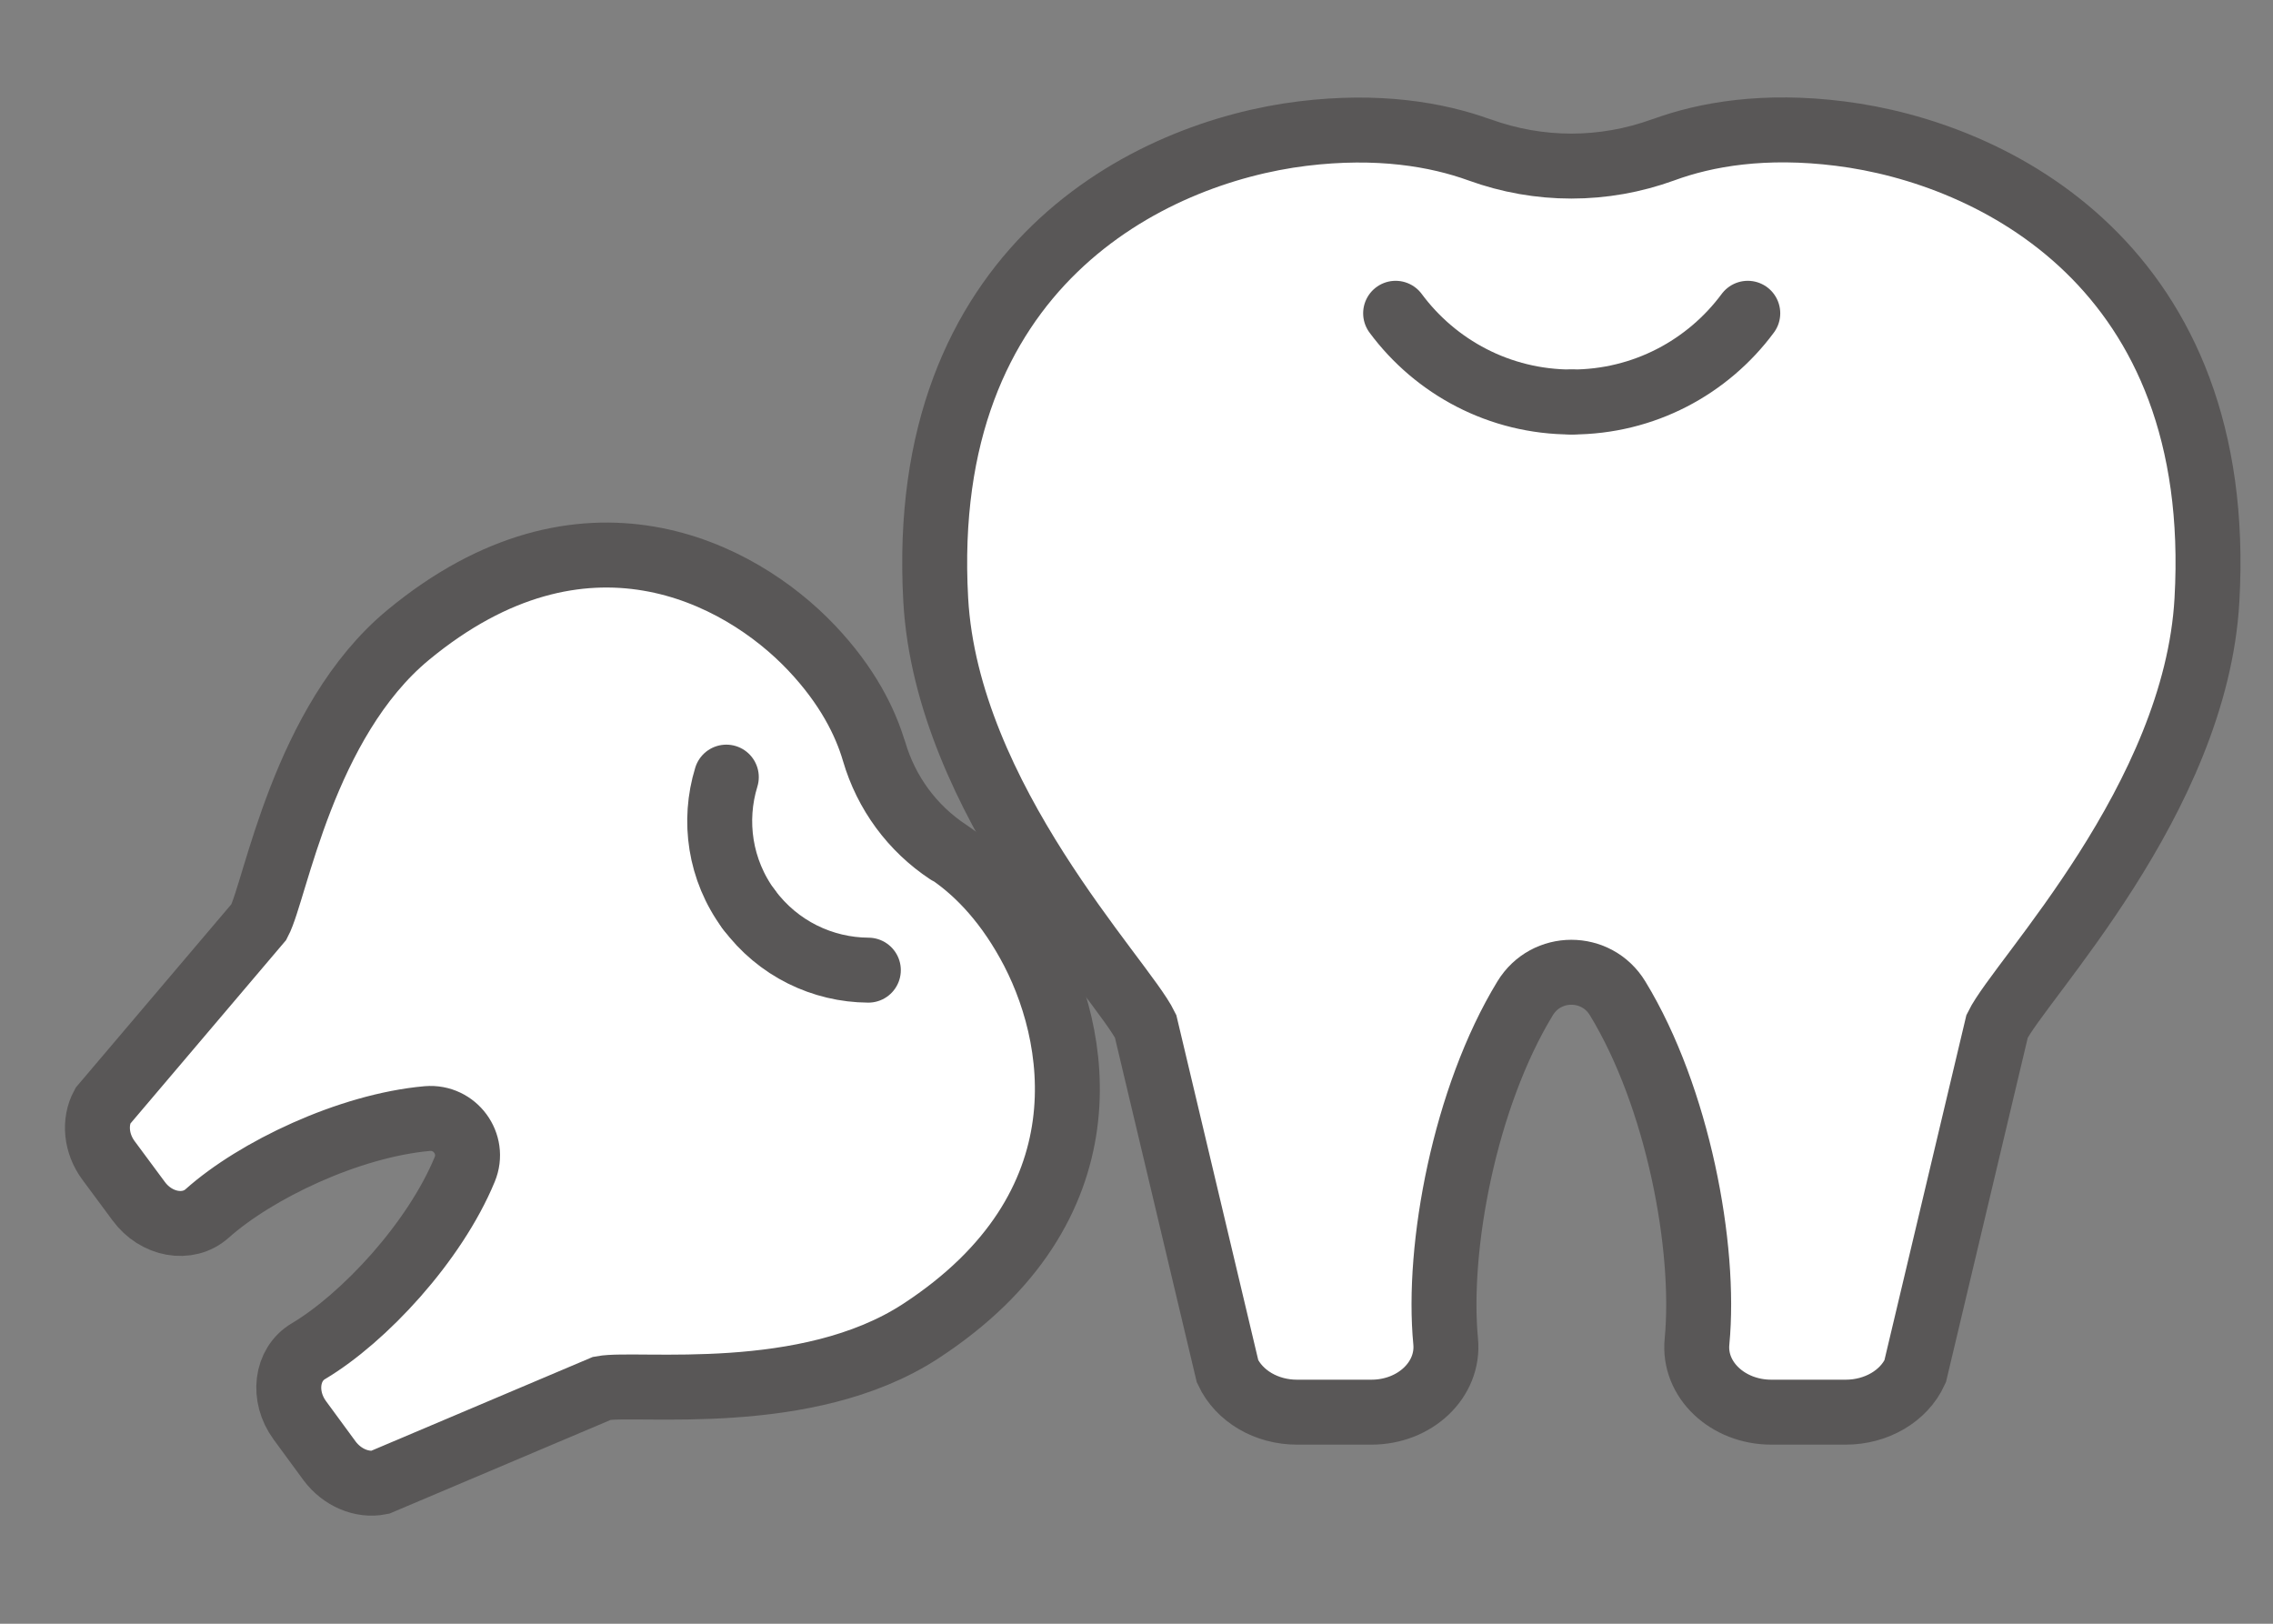<svg width="70" height="50" viewBox="0 0 70 50" fill="none" xmlns="http://www.w3.org/2000/svg">
<rect x="0" y="0" width="70" height="50" fill="#808080" stroke="none"/>
<mask id="mask0_12414_550" style="mask-type:alpha" maskUnits="userSpaceOnUse" x="0" y="0" width="70" height="50">
<rect width="70" height="50" fill="#D9D9D9"/>
</mask>
<g mask="url(#mask0_12414_550)">
<path d="M45.569 4.615C47.403 5.281 49.388 5.281 51.222 4.615C52.54 4.13 54.342 3.821 56.669 4.114C61.385 4.702 68.546 8.211 67.966 18.469C67.625 24.614 62.202 30.171 61.504 31.6L58.979 42.231C58.63 42.993 57.78 43.485 56.843 43.485H54.549C53.207 43.485 52.143 42.485 52.262 41.31C52.54 38.404 51.675 33.791 49.817 30.743C49.166 29.671 47.618 29.671 46.967 30.743C45.109 33.791 44.243 38.404 44.521 41.31C44.633 42.485 43.577 43.485 42.235 43.485H39.94C39.004 43.485 38.162 42.993 37.805 42.231L35.28 31.6C34.581 30.163 29.159 24.606 28.817 18.469C28.246 8.203 35.399 4.694 40.115 4.114C42.441 3.829 44.243 4.138 45.561 4.615C47.395 5.281 49.38 5.281 51.214 4.615" fill="white"/>
<path d="M45.569 4.615C47.403 5.281 49.388 5.281 51.222 4.615C52.54 4.13 54.342 3.821 56.669 4.114C61.385 4.702 68.546 8.211 67.966 18.469C67.625 24.614 62.202 30.171 61.504 31.6L58.979 42.231C58.63 42.993 57.78 43.485 56.843 43.485H54.549C53.207 43.485 52.143 42.485 52.262 41.31C52.54 38.404 51.675 33.791 49.817 30.743C49.166 29.671 47.618 29.671 46.967 30.743C45.109 33.791 44.243 38.404 44.521 41.31C44.633 42.485 43.577 43.485 42.235 43.485H39.94C39.004 43.485 38.162 42.993 37.805 42.231L35.28 31.6C34.581 30.163 29.159 24.606 28.817 18.469C28.246 8.203 35.399 4.694 40.115 4.114C42.441 3.829 44.243 4.138 45.561 4.615C47.395 5.281 49.38 5.281 51.214 4.615" stroke="#595757" stroke-width="2" stroke-miterlimit="10" stroke-linecap="round"/>
<path d="M48.403 12.379C46.18 12.379 44.211 11.307 42.98 9.647L48.403 12.379Z" fill="#595757"/>
<path d="M48.403 12.379C46.18 12.379 44.211 11.307 42.98 9.647" stroke="#595757" stroke-width="2" stroke-miterlimit="10" stroke-linecap="round"/>
<path d="M48.402 12.379C50.625 12.379 52.594 11.307 53.825 9.647L48.402 12.379Z" fill="#595757"/>
<path d="M48.402 12.379C50.625 12.379 52.594 11.307 53.825 9.647" stroke="#595757" stroke-width="2" stroke-miterlimit="10" stroke-linecap="round"/>
<path d="M26.919 23.131C27.293 24.409 28.094 25.497 29.198 26.227C29.992 26.759 30.889 27.617 31.667 29.014C33.247 31.832 34.208 37.175 28.348 40.994C24.839 43.281 19.615 42.55 18.543 42.749L11.7 45.647C11.144 45.758 10.533 45.496 10.152 44.988L9.231 43.733C8.691 42.995 8.81 42.011 9.501 41.606C11.207 40.589 13.383 38.255 14.312 36.008C14.637 35.222 14.01 34.373 13.161 34.444C10.739 34.659 7.865 36.04 6.38 37.366C5.785 37.898 4.808 37.723 4.269 36.985L3.34 35.731C2.959 35.215 2.895 34.556 3.165 34.055L7.976 28.387C8.484 27.426 9.342 22.218 12.573 19.55C17.964 15.096 22.775 17.605 24.998 19.955C26.094 21.114 26.649 22.226 26.919 23.147C27.293 24.425 28.094 25.513 29.198 26.243" fill="white"/>
<path d="M26.919 23.131C27.293 24.409 28.094 25.497 29.198 26.227C29.992 26.759 30.889 27.617 31.667 29.014C33.247 31.832 34.208 37.175 28.348 40.994C24.839 43.281 19.615 42.55 18.543 42.749L11.7 45.647C11.144 45.758 10.533 45.496 10.152 44.988L9.231 43.733C8.691 42.995 8.81 42.011 9.501 41.606C11.207 40.589 13.383 38.255 14.312 36.008C14.637 35.222 14.01 34.373 13.161 34.444C10.739 34.659 7.865 36.04 6.38 37.366C5.785 37.898 4.808 37.723 4.269 36.985L3.34 35.731C2.959 35.215 2.895 34.556 3.165 34.055L7.976 28.387C8.484 27.426 9.342 22.218 12.573 19.55C17.964 15.096 22.775 17.605 24.998 19.955C26.094 21.114 26.649 22.226 26.919 23.147C27.293 24.425 28.094 25.513 29.198 26.243" stroke="#595757" stroke-width="2" stroke-miterlimit="10" stroke-linecap="round"/>
<path d="M23.059 28.003C22.162 26.788 21.955 25.271 22.368 23.93L23.059 28.003Z" fill="#595757"/>
<path d="M23.059 28.003C22.162 26.788 21.955 25.271 22.368 23.93" stroke="#595757" stroke-width="2" stroke-miterlimit="10" stroke-linecap="round"/>
<path d="M23.059 28C23.956 29.215 25.337 29.866 26.742 29.874L23.059 28Z" fill="#595757"/>
<path d="M23.059 28C23.956 29.215 25.337 29.866 26.742 29.874" stroke="#595757" stroke-width="2" stroke-miterlimit="10" stroke-linecap="round"/>
</g>
</svg>
